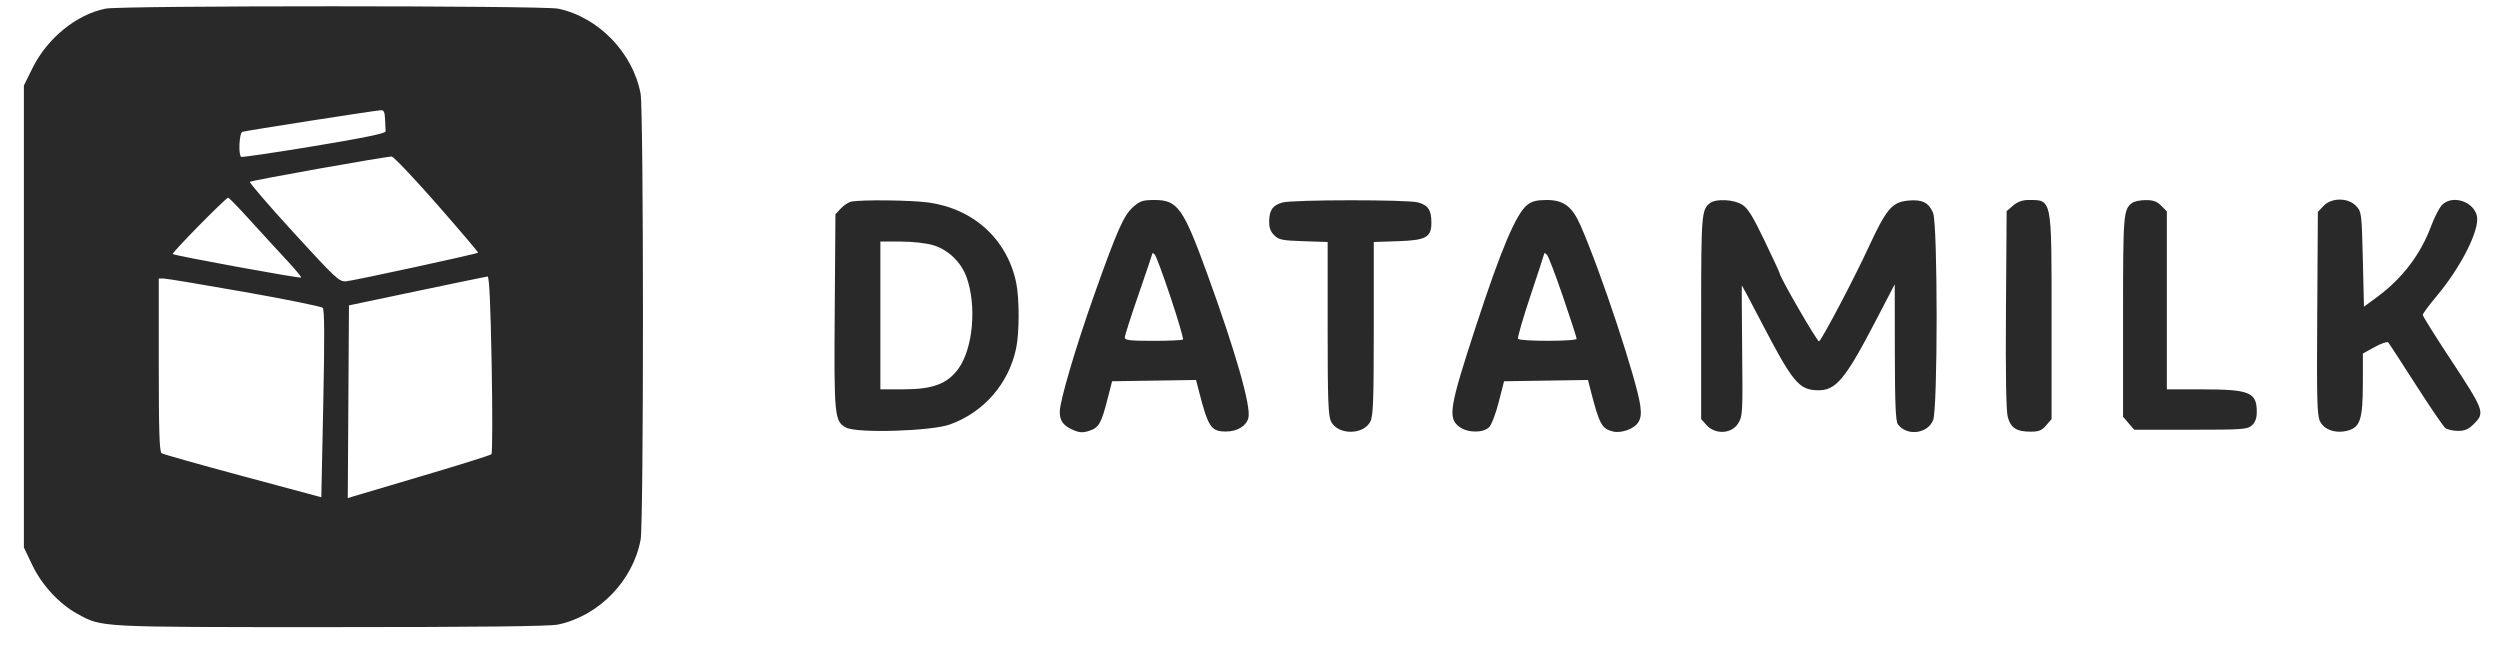 <?xml version="1.0" encoding="UTF-8"?> <svg xmlns="http://www.w3.org/2000/svg" width="104" height="27" viewBox="0 0 104 27" fill="none"> <path fill-rule="evenodd" clip-rule="evenodd" d="M4.399 0.358C3.189 0.595 1.966 1.588 1.352 2.831L0.994 3.556V13.166V22.775L1.343 23.507C1.741 24.34 2.467 25.125 3.22 25.536C4.258 26.102 4.008 26.088 13.765 26.088C19.972 26.088 22.863 26.056 23.216 25.981C24.911 25.624 26.333 24.162 26.65 22.45C26.781 21.74 26.779 4.587 26.648 3.892C26.325 2.186 24.891 0.711 23.216 0.36C22.596 0.23 5.063 0.228 4.399 0.358ZM16.018 4.959C16.026 5.17 16.037 5.397 16.042 5.463C16.049 5.547 15.161 5.731 13.079 6.076C11.443 6.346 10.073 6.549 10.034 6.526C9.909 6.454 9.951 5.533 10.082 5.485C10.205 5.439 15.535 4.607 15.836 4.586C15.968 4.577 16.007 4.658 16.018 4.959ZM18.177 8.496C19.134 9.588 19.904 10.495 19.888 10.512C19.838 10.564 14.727 11.673 14.402 11.702C14.114 11.728 13.979 11.603 12.216 9.677C11.183 8.548 10.364 7.597 10.397 7.564C10.455 7.506 16.002 6.516 16.292 6.512C16.371 6.511 17.219 7.404 18.177 8.496ZM10.402 9.161C10.869 9.676 11.547 10.414 11.909 10.802C12.27 11.19 12.549 11.524 12.527 11.546C12.481 11.593 7.253 10.634 7.186 10.568C7.137 10.518 9.395 8.224 9.493 8.224C9.527 8.224 9.936 8.646 10.402 9.161ZM35.413 8.387C35.301 8.409 35.107 8.536 34.982 8.669L34.754 8.912L34.725 12.914C34.692 17.325 34.713 17.536 35.204 17.79C35.671 18.032 38.756 17.936 39.524 17.656C40.938 17.141 41.963 15.959 42.272 14.486C42.409 13.834 42.409 12.414 42.273 11.759C41.896 9.951 40.498 8.678 38.607 8.422C37.891 8.325 35.843 8.302 35.413 8.387ZM47.137 8.612C46.751 8.951 46.476 9.572 45.535 12.22C44.759 14.403 44.086 16.683 44.086 17.129C44.086 17.515 44.239 17.718 44.665 17.896C44.916 18.002 45.055 18.007 45.313 17.922C45.711 17.79 45.812 17.618 46.066 16.628L46.263 15.86L48.009 15.834L49.755 15.807L49.861 16.218C50.261 17.778 50.375 17.951 51.005 17.951C51.473 17.951 51.849 17.72 51.934 17.381C52.052 16.912 51.397 14.621 50.222 11.394C49.221 8.644 48.99 8.32 48.028 8.32C47.542 8.32 47.425 8.359 47.137 8.612ZM53.348 8.425C52.945 8.542 52.81 8.729 52.798 9.185C52.791 9.463 52.847 9.626 53.005 9.784C53.197 9.977 53.335 10.005 54.226 10.034L55.23 10.067V13.664C55.23 16.676 55.254 17.307 55.375 17.541C55.665 18.102 56.715 18.102 57.005 17.541C57.125 17.307 57.149 16.676 57.149 13.664V10.067L58.146 10.034C59.329 9.995 59.546 9.875 59.546 9.26C59.546 8.741 59.412 8.538 58.994 8.421C58.553 8.299 53.772 8.302 53.348 8.425ZM63.536 8.522C63.069 8.891 62.449 10.355 61.388 13.603C60.29 16.965 60.221 17.393 60.714 17.76C61.051 18.012 61.703 18.017 61.949 17.77C62.048 17.67 62.227 17.2 62.348 16.724L62.568 15.86L64.314 15.834L66.06 15.807L66.165 16.218C66.534 17.655 66.632 17.836 67.102 17.951C67.439 18.033 67.972 17.845 68.143 17.582C68.258 17.406 68.283 17.227 68.238 16.887C68.098 15.834 66.584 11.266 65.744 9.364C65.402 8.589 65.042 8.32 64.347 8.32C63.929 8.32 63.729 8.37 63.536 8.522ZM71.143 8.444C70.78 8.723 70.768 8.882 70.768 13.207V17.434L70.984 17.676C71.351 18.088 72.032 18.055 72.308 17.613C72.493 17.315 72.501 17.172 72.474 14.587C72.459 13.095 72.453 11.874 72.462 11.874C72.47 11.874 72.822 12.536 73.243 13.345C74.581 15.915 74.829 16.218 75.616 16.235C76.375 16.252 76.759 15.79 78.047 13.313L78.821 11.826L78.825 14.659C78.829 16.829 78.859 17.531 78.955 17.657C79.328 18.149 80.181 18.049 80.416 17.485C80.614 17.009 80.613 9.329 80.415 8.853C80.236 8.425 79.959 8.288 79.381 8.344C78.706 8.409 78.475 8.683 77.718 10.318C77.125 11.599 75.847 14.028 75.675 14.201C75.618 14.258 74.029 11.514 74.029 11.358C74.029 11.332 73.746 10.722 73.401 10.004C72.908 8.976 72.708 8.657 72.466 8.509C72.118 8.296 71.382 8.26 71.143 8.444ZM83.745 8.552L83.476 8.784L83.448 12.873C83.429 15.575 83.455 17.093 83.523 17.346C83.645 17.801 83.888 17.957 84.474 17.957C84.815 17.957 84.94 17.906 85.121 17.695L85.346 17.434V13.209C85.346 8.205 85.369 8.32 84.384 8.32C84.131 8.32 83.929 8.394 83.745 8.552ZM88.694 8.444C88.332 8.722 88.319 8.883 88.319 13.159V17.338L88.55 17.607L88.782 17.877H91.13C93.304 17.877 93.493 17.863 93.68 17.694C93.82 17.567 93.882 17.395 93.882 17.135C93.882 16.314 93.593 16.197 91.556 16.197L90.141 16.196V12.494V8.792L89.906 8.556C89.728 8.378 89.571 8.321 89.258 8.324C89.032 8.325 88.778 8.379 88.694 8.444ZM96.656 8.568L96.423 8.816L96.397 13.033C96.373 16.669 96.39 17.29 96.516 17.535C96.7 17.891 97.183 18.047 97.678 17.91C98.186 17.77 98.293 17.427 98.295 15.935L98.296 14.707L98.787 14.436C99.057 14.287 99.31 14.201 99.349 14.244C99.389 14.288 99.905 15.079 100.496 16.004C101.088 16.928 101.641 17.739 101.725 17.805C101.81 17.871 102.047 17.925 102.252 17.925C102.536 17.925 102.691 17.858 102.905 17.644C103.387 17.161 103.37 17.115 101.842 14.794C101.262 13.913 100.787 13.151 100.787 13.099C100.787 13.048 101.046 12.698 101.363 12.32C102.383 11.106 103.164 9.553 103.04 8.987C102.904 8.368 101.996 8.088 101.578 8.537C101.468 8.655 101.264 9.055 101.127 9.425C100.695 10.581 99.939 11.576 98.917 12.333L98.341 12.759L98.294 10.787C98.247 8.864 98.24 8.81 98.013 8.568C97.681 8.215 96.988 8.215 96.656 8.568ZM38.818 10.199C39.448 10.386 39.99 10.909 40.215 11.548C40.636 12.74 40.475 14.501 39.869 15.339C39.416 15.964 38.81 16.194 37.607 16.195L36.624 16.196V13.123V10.049H37.47C37.956 10.049 38.529 10.113 38.818 10.199ZM48.7 12.377C49.011 13.308 49.241 14.094 49.211 14.124C49.181 14.154 48.624 14.179 47.973 14.179C47.007 14.179 46.791 14.154 46.791 14.04C46.791 13.964 47.05 13.155 47.366 12.242C47.682 11.33 47.941 10.562 47.941 10.537C47.941 10.512 47.985 10.535 48.038 10.588C48.092 10.641 48.389 11.447 48.7 12.377ZM65.025 12.356C65.335 13.264 65.589 14.045 65.589 14.093C65.589 14.205 63.219 14.206 63.15 14.094C63.121 14.047 63.355 13.236 63.671 12.293C63.986 11.35 64.245 10.558 64.245 10.534C64.246 10.511 64.294 10.54 64.353 10.599C64.413 10.658 64.715 11.449 65.025 12.356ZM20.453 15.155C20.49 17.17 20.486 18.854 20.444 18.895C20.402 18.938 19.137 19.335 17.634 19.778C16.131 20.222 14.803 20.616 14.684 20.654L14.467 20.724L14.492 16.714L14.517 12.704L17.347 12.109C18.903 11.782 20.223 11.509 20.281 11.502C20.354 11.494 20.406 12.599 20.453 15.155ZM10.179 12.147C11.907 12.452 13.368 12.749 13.425 12.807C13.499 12.881 13.506 14.028 13.448 16.798L13.366 20.685L10.105 19.809C8.311 19.327 6.79 18.898 6.724 18.855C6.632 18.796 6.605 17.945 6.605 15.182V11.586L6.821 11.588C6.939 11.59 8.45 11.841 10.179 12.147Z" fill="#292929"></path> </svg> 